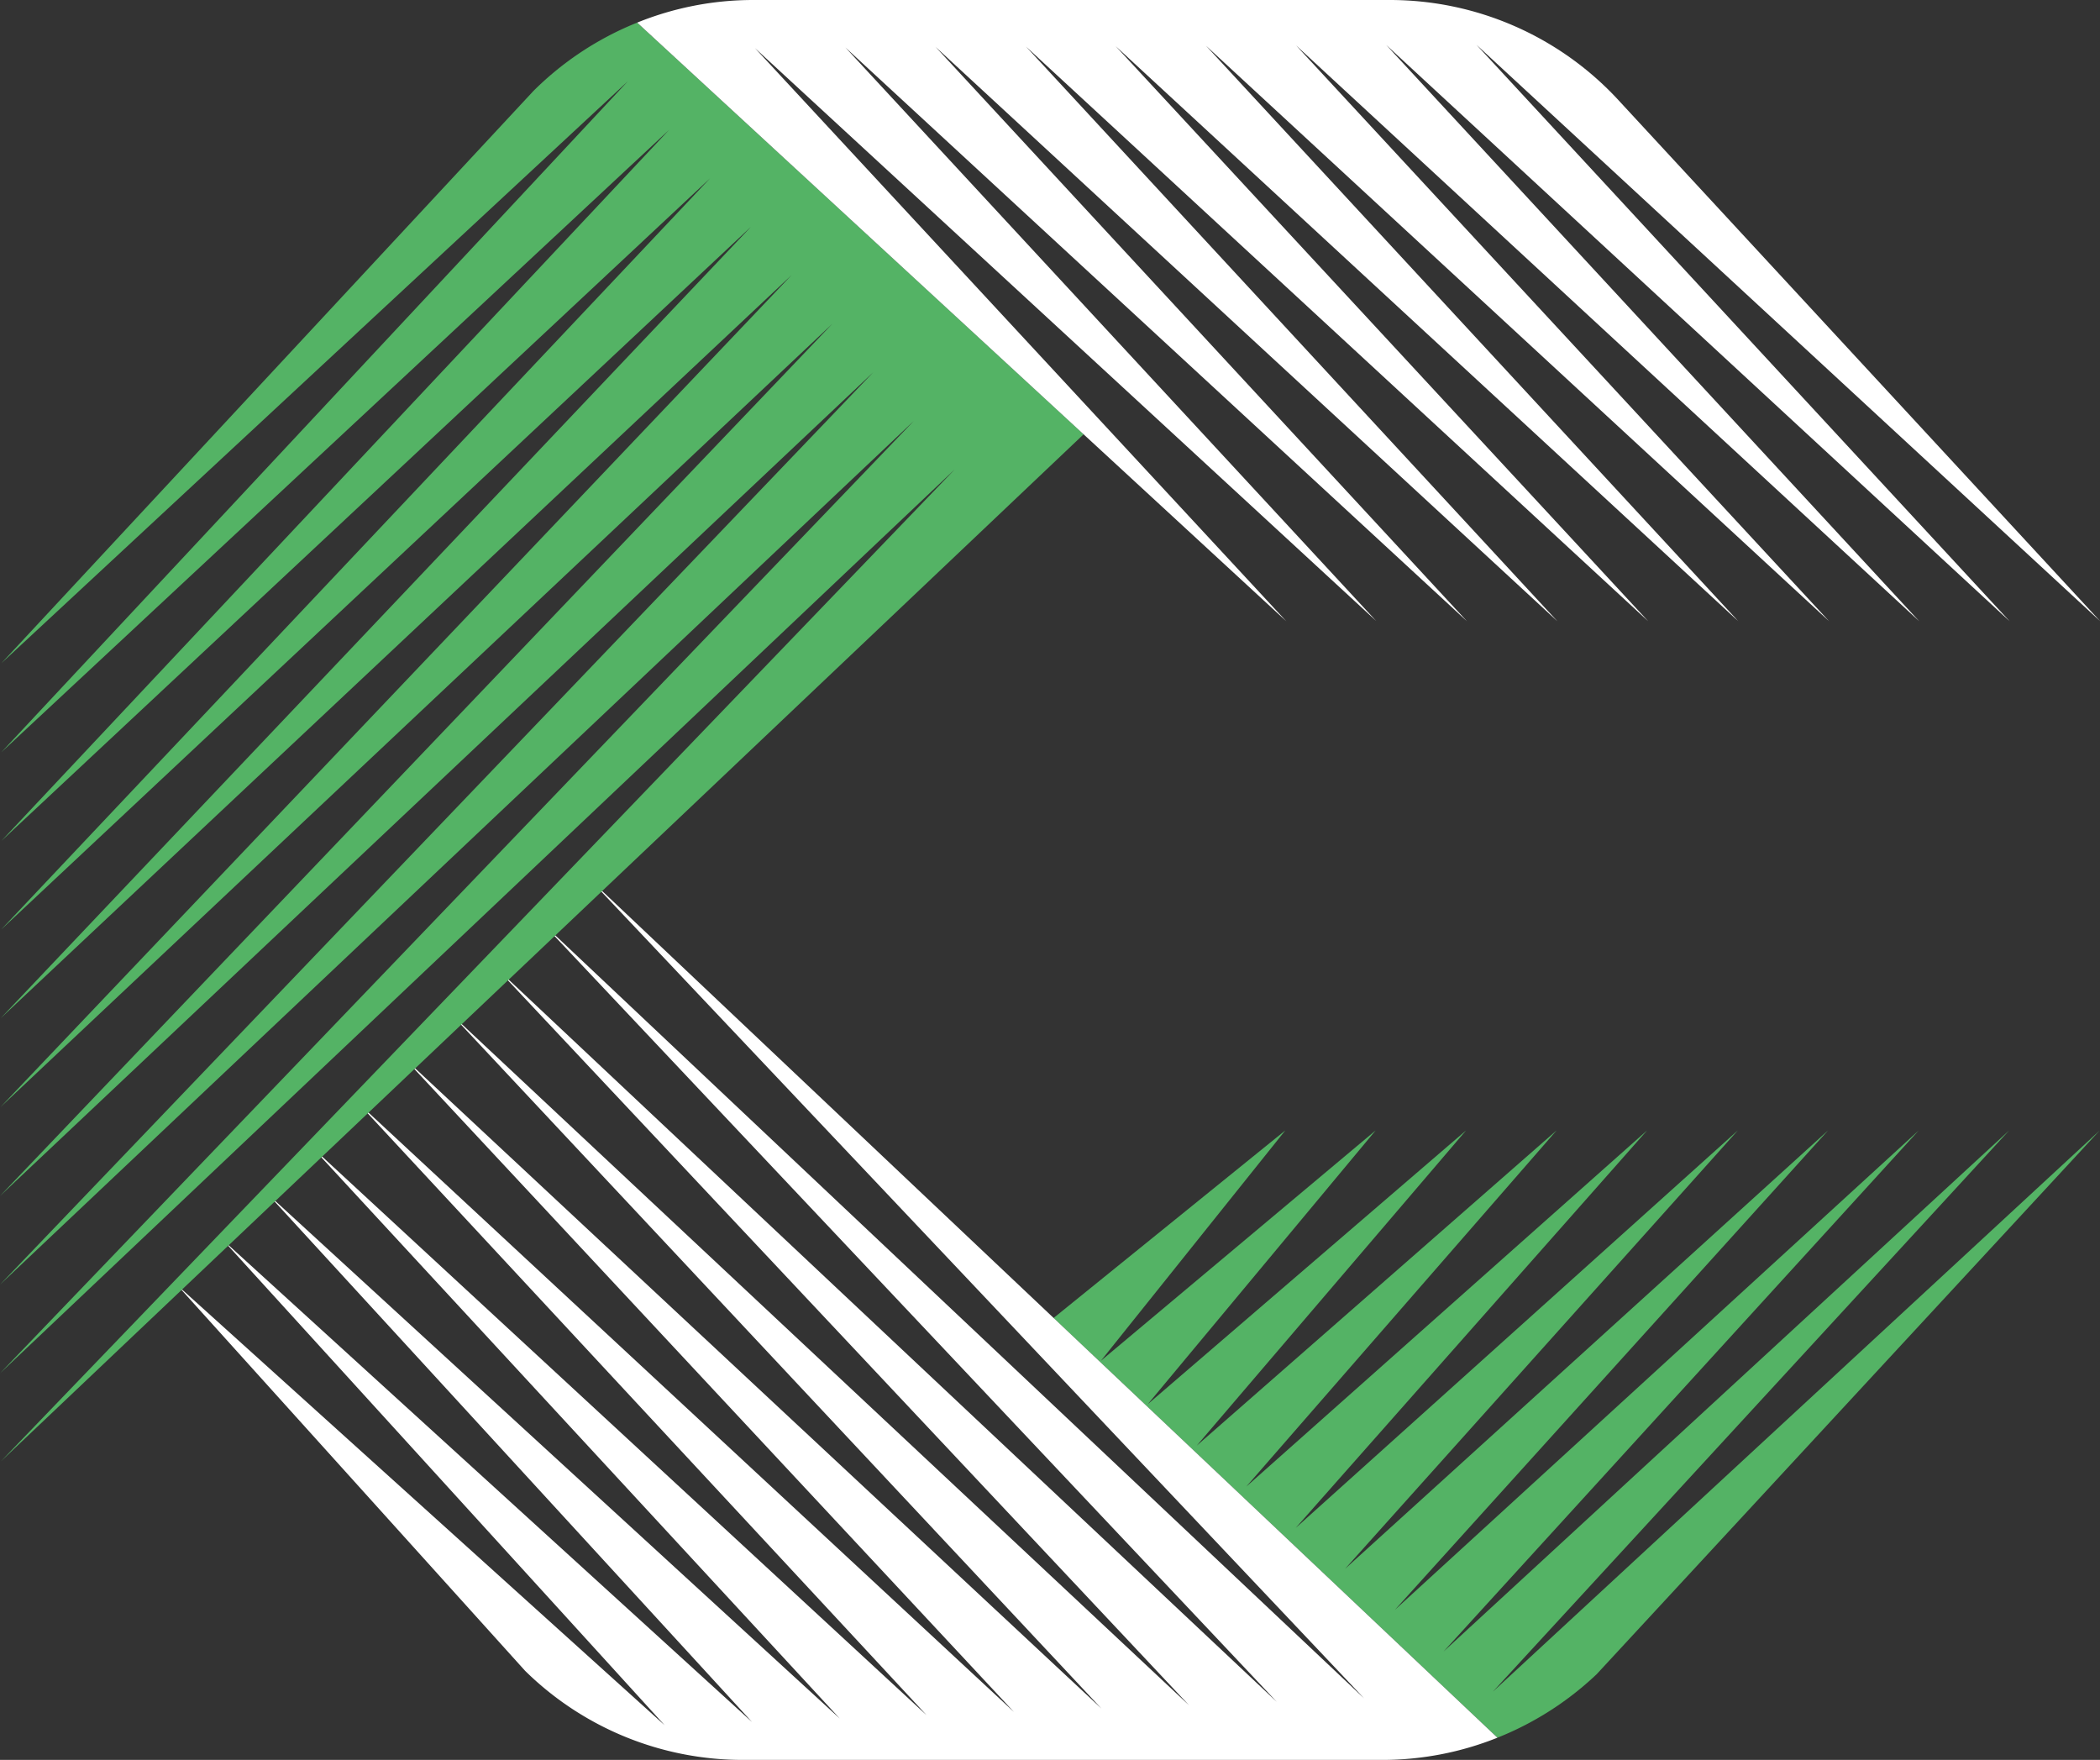 <?xml version="1.0" encoding="UTF-8"?> <svg xmlns="http://www.w3.org/2000/svg" viewBox="0 0 261.97 219.52"><rect x="0" y="0" width="261.97" height="219.52" fill="#333333" stroke="none"/><defs><style>.cls-1{fill:#54b365;}.cls-2{fill:#fff;}</style></defs><g id="Layer_2" data-name="Layer 2"><g id="Layer_1-2" data-name="Layer 1"><path class="cls-1" d="M186.24,211l64.4-70-70.56,65,59.28-65L174,200.81,228.05,141l-60.26,54.69,49-54.69-55.15,49.58L205.47,141l-50,44.43L194.18,141l-44.89,39.32L182.89,141l-39.71,34.15L171.61,141l-34.27,28.73,23-28.73-28.91,23.4,5.77,5.45,49.6,46.9a38.92,38.92,0,0,0,12.38-7.92L261.94,141Z"></path><path class="cls-2" d="M22.64,160.89,65.5,208.4a38.7,38.7,0,0,0,27.2,11.12h79.74a38.61,38.61,0,0,0,14.36-2.77L75.11,111.13l-.09.09,95.16,100.63L69.25,116.65l-.09.09,90.12,95.54L63.43,122.17l-.09.09,85,90.45-90.77-85-.08.07,79.91,85.33L51.75,133.22l-.09.09,74.83,80.23-80.56-74.8-.1.09,69.76,75.11L40.18,144.26l-.1.09,64.67,70L34.34,149.8l-.08.07,59.55,64.92L28.52,155.32l-.06.06,54.45,59.81L22.7,160.84Z"></path><path class="cls-1" d="M135.18,54.17,79.49,2.82a38.85,38.85,0,0,0-12.94,8.52L.18,82.72,78.32,10.14.18,93.82,83.46,16.21.18,104.88l88.4-82.64L.15,115.94,93.69,28.28.09,127,98.74,34.32.06,138.09l103.77-97.7L0,149.18,108.94,46.43,0,160.24,114,52.5,0,171.3,119.11,58.54.11,182.28Z"></path><path class="cls-2" d="M160.46,77.49,94.18,6l77.49,71.45L105.46,5.92,183,77.49,116.71,5.85l77.57,71.64L128,5.82l77.61,71.67L139.18,5.76l77.67,71.73L150.44,5.7l77.74,71.79L161.69,5.67l77.73,71.82L172.93,5.61,250.7,77.49,184.18,5.58,262,77.49l-59.92-64.8A38.82,38.82,0,0,0,173.33,0H93.94A38.49,38.49,0,0,0,79.49,2.82Z"></path></g></g></svg> 